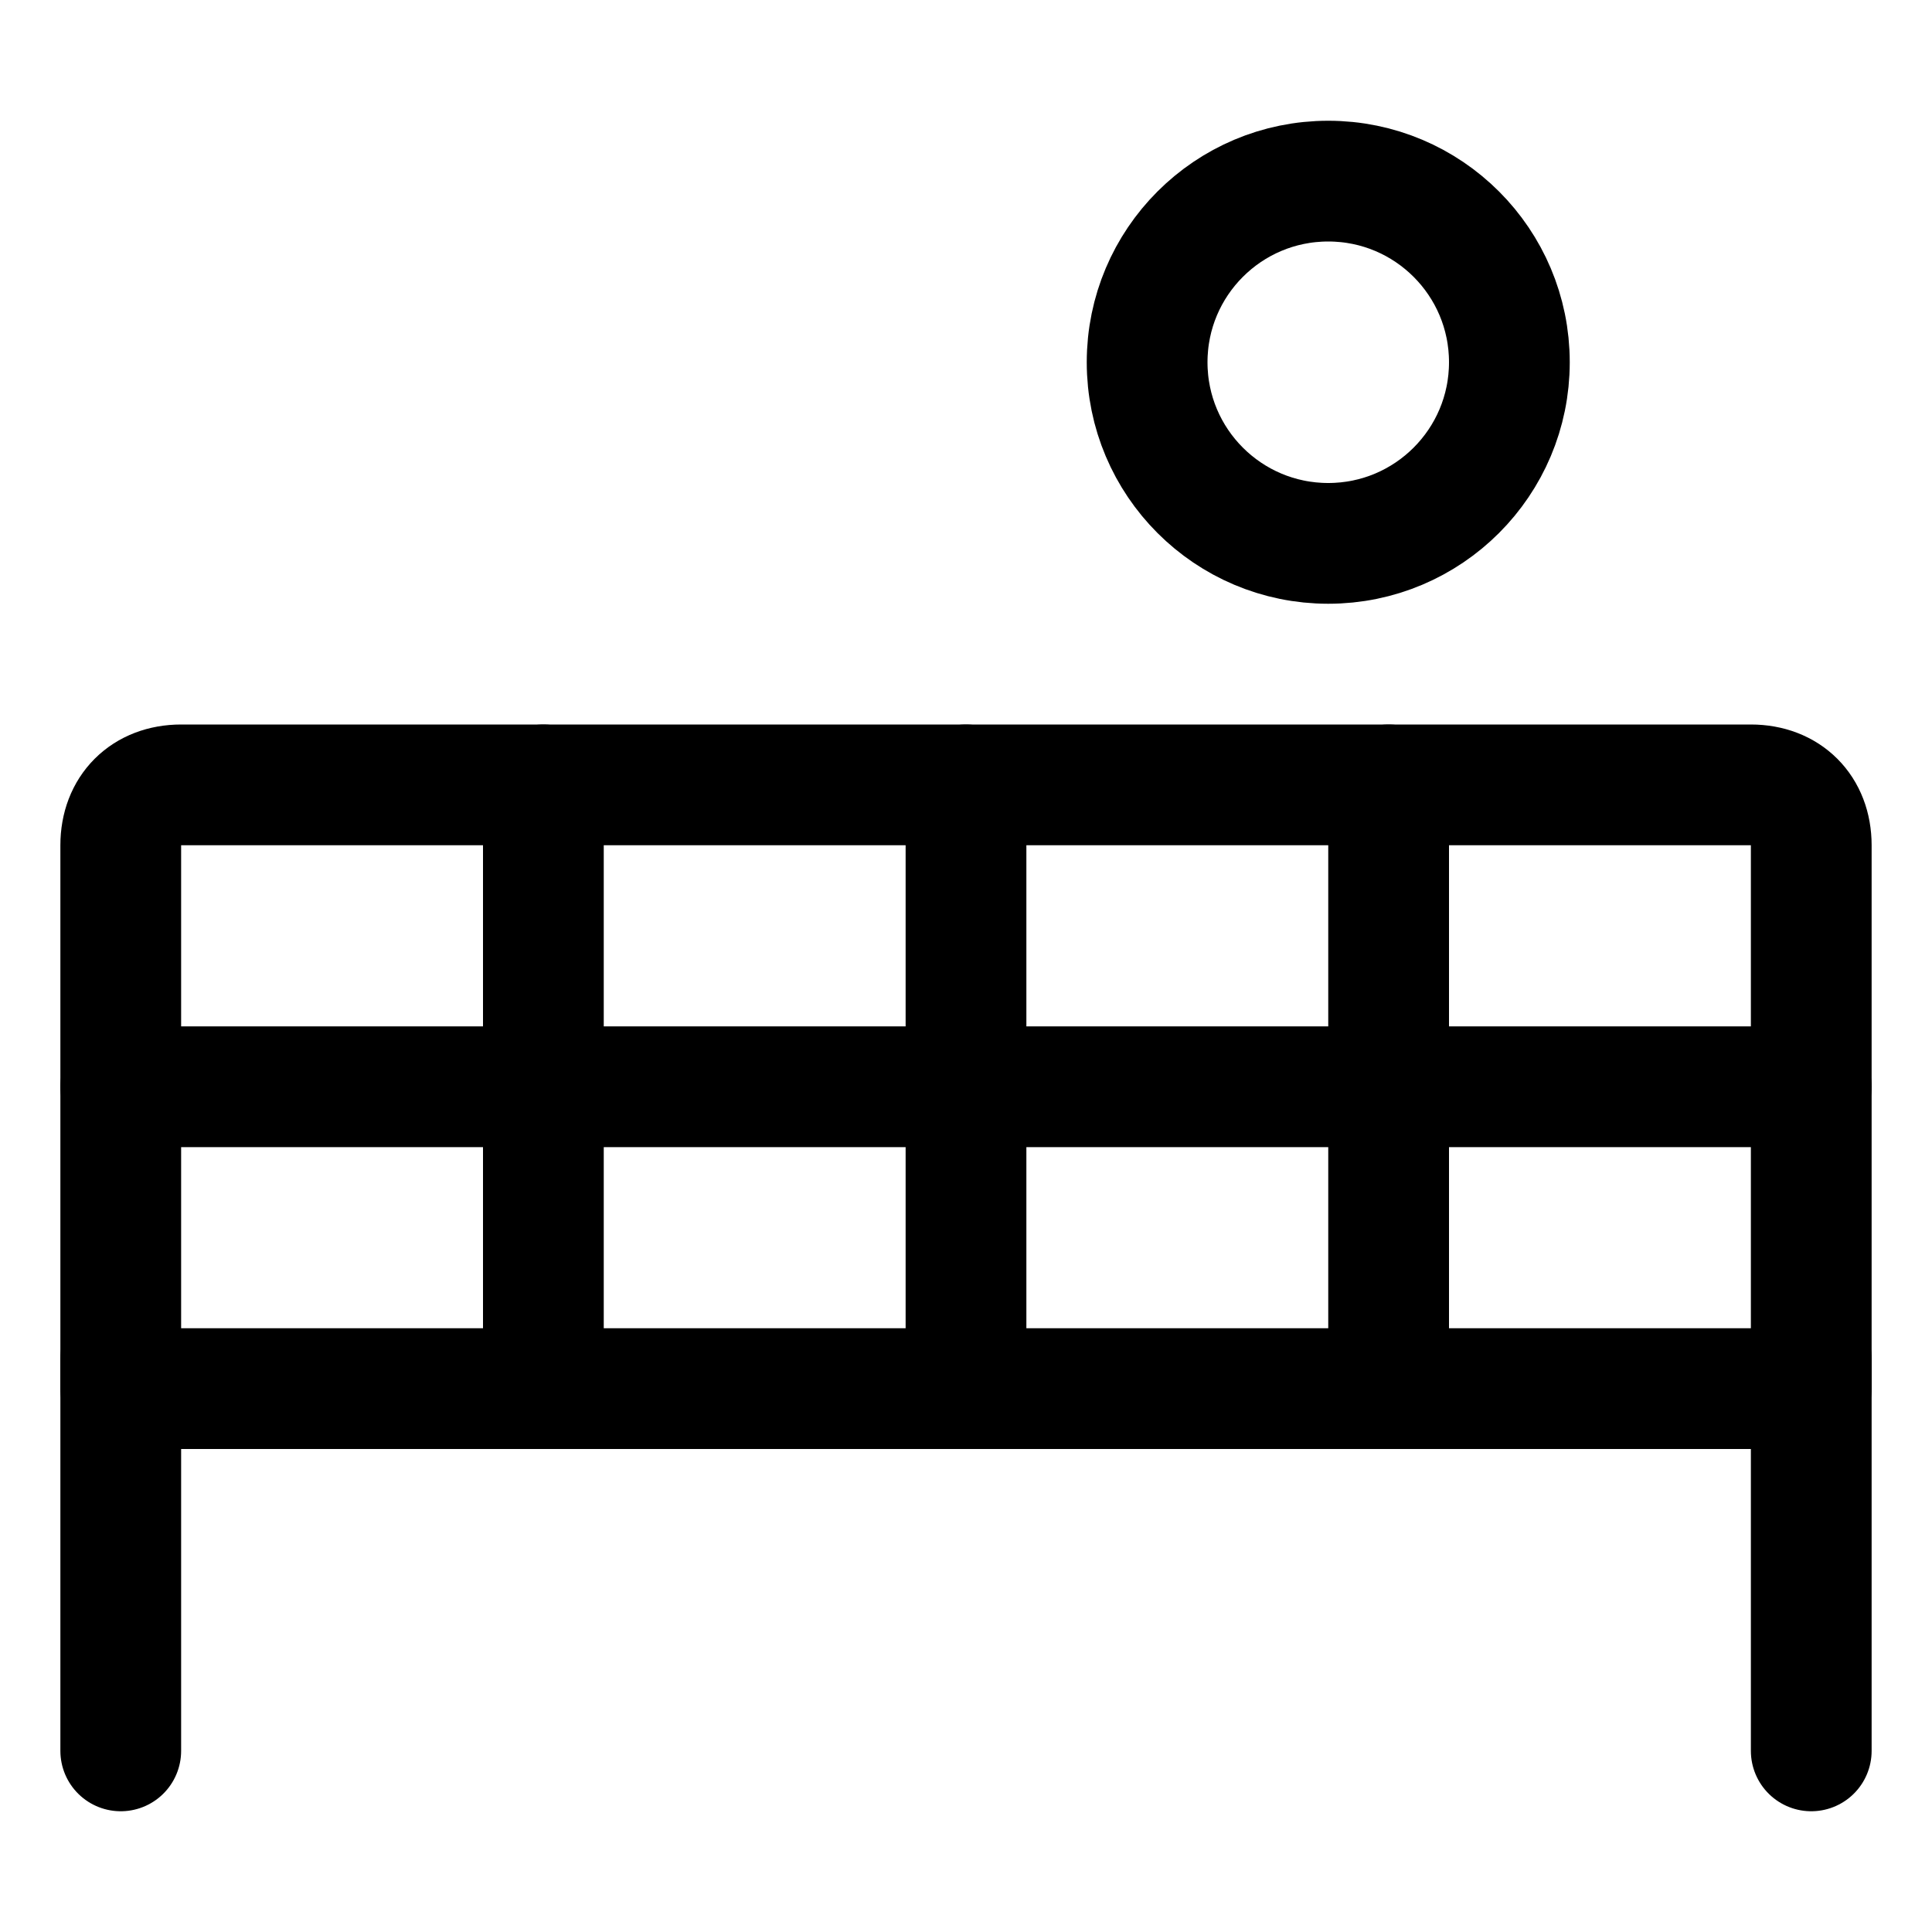 <?xml version="1.0" encoding="utf-8"?>


<svg version="1.1" id="Icons" xmlns="http://www.w3.org/2000/svg" xmlns:xlink="http://www.w3.org/1999/xlink" 
	 viewBox="0 0 32 32" xml:space="preserve">
<style type="text/css">
	.st0{fill:none;stroke:#000000;stroke-width:2;stroke-linecap:round;stroke-linejoin:round;stroke-miterlimit:10;}
</style>
<path class="st0" d="M30,23H2v-9c0-0.6,0.4-1,1-1h26c0.6,0,1,0.4,1,1V23z"/>
<circle class="st0" cx="22" cy="6" r="3"/>
<line class="st0" x1="2" y1="29" x2="2" y2="22.5"/>
<line class="st0" x1="30" y1="29" x2="30" y2="22.5"/>
<line class="st0" x1="2" y1="18" x2="30" y2="18"/>
<line class="st0" x1="9" y1="13" x2="9" y2="23"/>
<line class="st0" x1="23" y1="13" x2="23" y2="23"/>
<line class="st0" x1="16" y1="13" x2="16" y2="23"/>
</svg>